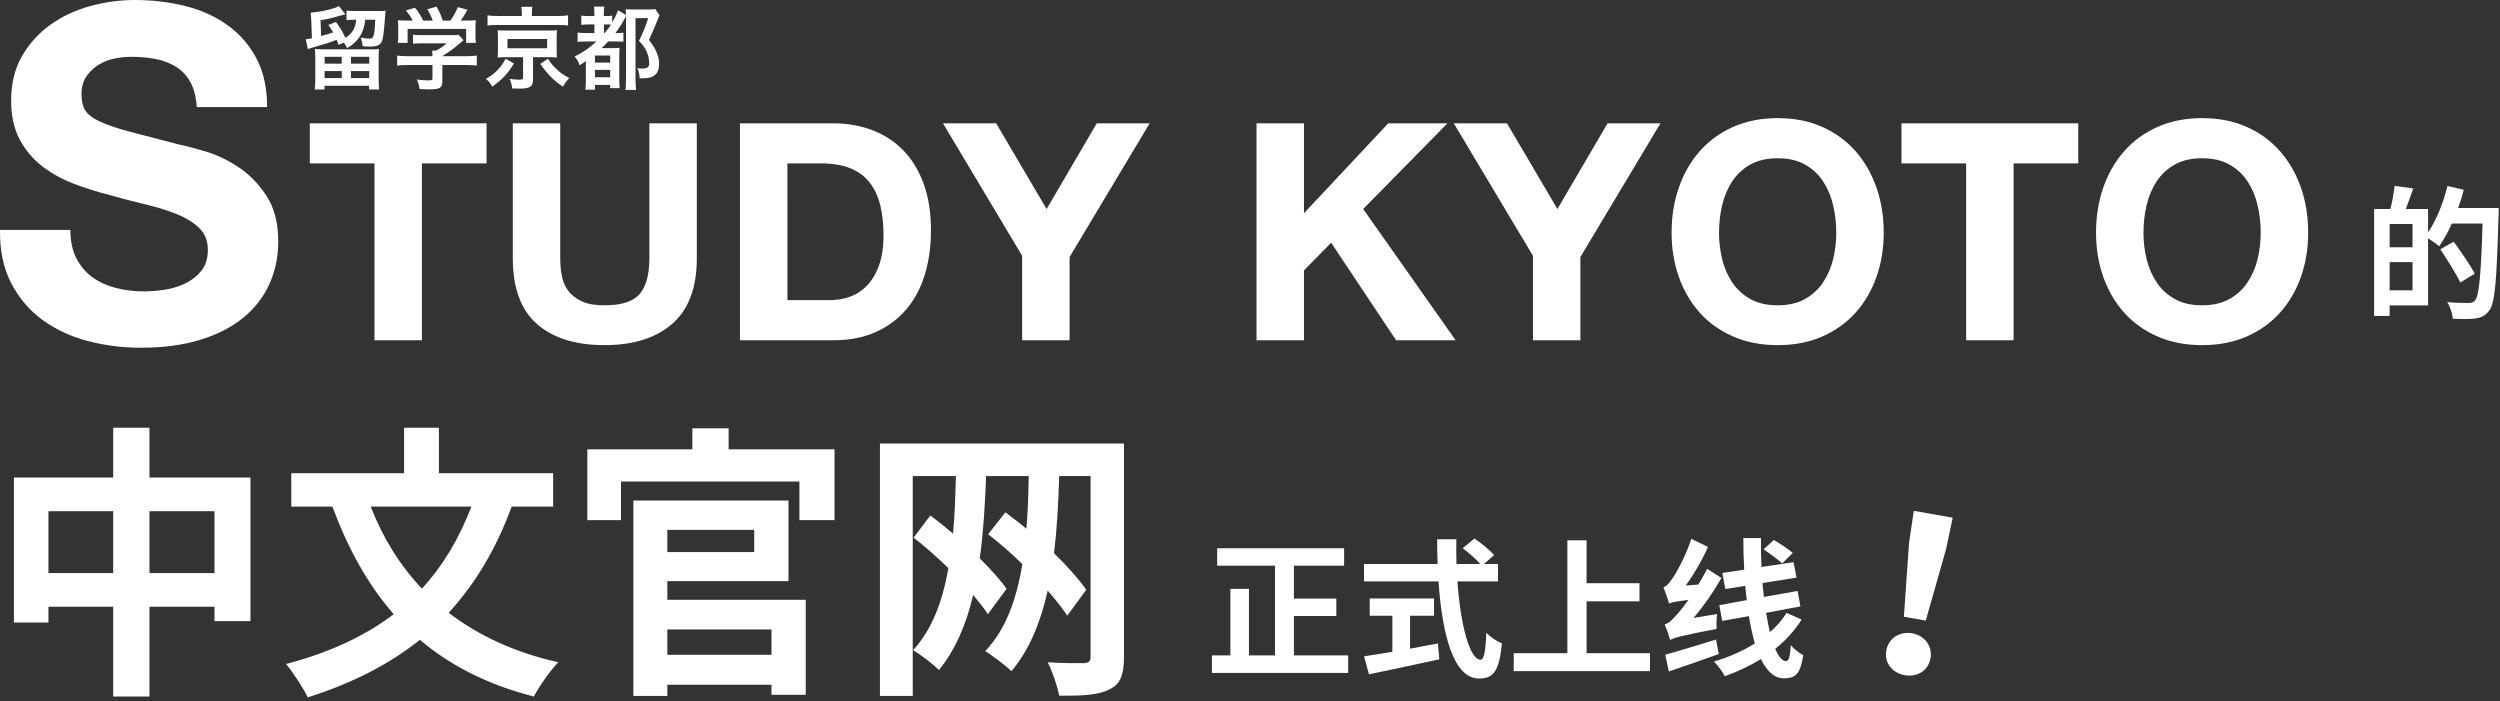 <svg height="117" viewBox="0 0 417 117" width="417" xmlns="http://www.w3.org/2000/svg"><rect x="0" y="0" width="417" height="117" fill="#333333" stroke="none"/><g fill="#fff" fill-rule="evenodd"><path d="m318.217 103.119-1.296-12.312-.144-5.364h6.588l-.18 5.364-1.26 12.312zm1.836 9.576c-2.124 0-3.744-1.44-3.744-3.528 0-2.052 1.62-3.564 3.744-3.564s3.744 1.512 3.744 3.564c0 2.088-1.62 3.528-3.744 3.528z" transform="matrix(.985 .174 -.174 .985 22.066 -54.072)"/><path d="m53.471 3.371.09 2.641c.884-.24 1.333-.375 2.007-.615-.255-.45-.404-.675-.794-1.23l1.273-.495c.794 1.095 1.048 1.531 1.572 2.641 1.198-.81 1.647-1.561 1.797-3.016h-.464c-.539 0-.884.015-1.153.075v-1.606c.359.045.824.075 1.527.075h3.684c.599 0 .988-.015 1.303-.045-.015.165-.03.225-.045.495-.255 3.601-.389 4.457-.764 4.922-.329.405-.839.555-1.827.555-.314 0-.674-.015-1.198-.06-.03-.45-.135-.93-.299-1.441.644.135 1.003.18 1.408.18s.584-.09.674-.345c.18-.465.285-1.38.329-2.806h-1.662c-.165 1.245-.374 1.906-.869 2.716-.479.795-1.183 1.441-2.156 2.026-.15-.36-.21-.45-.554-.93l-.884.375c-.165-.435-.195-.51-.314-.84-1.273.495-1.887.69-4.358 1.395-.105.03-.165.045-.449.15l-.344-1.651c.389-.03.629-.06 1.033-.15l-.12-3.151c-.03-.465-.045-.765-.09-1.125 1.213-.075 2.785-.375 3.983-.78.299-.09.449-.165.704-.33l1.108 1.38c-2.471.69-2.89.795-4.148.99zm.464 4.862h7.802c.704 0 1.063-.015 1.482-.06-.045.375-.06.795-.06 1.501v3.676c0 .6.015 1.08.075 1.576h-1.677v-.615h-7.427v.615h-1.632c.06-.465.09-.975.09-1.576v-3.676c0-.675-.015-1.065-.06-1.501.434.045.749.06 1.408.06zm.21 1.245v1.14h2.86v-1.14zm4.403 0v1.14h3.04v-1.14zm-4.403 2.371v1.17h2.86v-1.17zm4.403 0v1.17h3.04v-1.17zm13.587-1.005h-4.058c-.779 0-1.363.03-1.827.09v-1.666c.509.075 1.108.105 1.812.105h4.073v-.105c0-.3-.015-.57-.045-.825h.644c.644-.33 1.138-.66 1.767-1.215h-4.118c-.614 0-1.018.015-1.497.06v-1.501c.449.06.869.075 1.512.075h4.957c.584 0 .869-.015 1.138-.06l.824.915c-.255.21-.255.21-.539.45-1.063.915-1.827 1.471-2.995 2.191v.015h3.908c.734 0 1.393-.03 1.842-.105v1.666c-.434-.06-1.078-.09-1.857-.09h-3.893v2.626c0 .525-.045.735-.195.945-.255.375-.764.495-2.111.495-.195 0-.689-.015-1.468-.06-.165-.795-.24-1.05-.494-1.591.719.105 1.393.15 1.857.15.659 0 .764-.045.764-.345zm-3.998-7.413h.704c-.344-.66-.539-.96-1.123-1.696l1.512-.45c.524.645.869 1.185 1.363 2.146h1.587c-.255-.705-.494-1.23-.913-1.891l1.557-.435c.614 1.155.704 1.365 1.033 2.326h1.273c.449-.6.973-1.546 1.228-2.251l1.617.45c-.344.645-.779 1.335-1.123 1.801h.674c1.018 0 1.303-.015 1.842-.06-.045.375-.06.675-.06 1.245v1.395c0 .405.03.78.075 1.14h-1.632v-2.326h-9.763v2.326h-1.632c.06-.345.075-.69.075-1.155v-1.38c0-.54-.015-.855-.06-1.245.674.06.764.06 1.767.06zm18.903-.765v-.435c0-.405-.03-.75-.09-1.095h1.857c-.06.3-.09.63-.09 1.08v.45h4.283c.779 0 1.288-.03 1.752-.105v1.696c-.419-.075-.824-.09-1.647-.09h-10.168c-.809 0-1.183.015-1.617.09v-1.696c.434.075.988.105 1.797.105zm.21 6.872h-2.905c-.659 0-.943.015-1.348.045.045-.375.06-.66.06-1.185v-2.146c0-.51-.015-.78-.015-.81 0-.015-.015-.09-.03-.21 0-.045 0-.105-.015-.195.12.015.12.015.359.03.135.015.614.03.988.03h7.203c1.033-.015 1.033-.015 1.363-.06-.045.36-.06.675-.06 1.215v2.146c0 .525.015.78.045 1.185-.344-.03-.779-.045-1.363-.045h-2.621v3.751c0 1.155-.494 1.486-2.261 1.486-.24 0-.389 0-1.213-.015-.075-.66-.18-1.05-.434-1.606.629.09 1.108.135 1.632.135.509 0 .614-.06.614-.315zm-2.606-3.031v1.546h6.619v-1.546zm-.299 3.286 1.393.795c-1.138 1.801-1.887 2.581-3.609 3.871-.344-.57-.584-.87-1.063-1.305.973-.6 1.393-.93 1.962-1.516.554-.57.839-.975 1.318-1.846zm5.765.855 1.303-.84c.569.87.884 1.245 1.482 1.786.614.57 1.078.885 2.066 1.426-.464.48-.734.855-1.063 1.441-1.033-.705-1.468-1.08-2.231-1.861-.614-.66-.928-1.05-1.557-1.951zm9.394-3.736h-1.572c-.764 0-1.153.015-1.587.09v-1.576c.419.075.779.09 1.587.09h1.213v-1.441h-.779c-.614 0-.973.015-1.408.075v-1.546c.404.06.704.075 1.408.075h.779v-.36c0-.465-.03-.81-.075-1.215h1.737c-.075.345-.09.675-.09 1.215v.36h.314c.524 0 .764-.015 1.078-.075v1.155c.509-.885.809-1.531.973-2.056l1.333.795c-.015-.45-.015-.585-.06-.96.404.03.704.045 1.318.045h2.396c.629 0 .913-.015 1.228-.075l.704 1.035c-.135.3-.15.33-.24.6-.09.21-.509 1.23-.674 1.636-.03.075-.18.405-.419.93-.09.21-.24.54-.419.975.689.87.958 1.305 1.273 2.056.285.675.419 1.305.419 1.891 0 1.14-.404 1.876-1.213 2.191-.464.195-.884.24-2.037.24-.06-.84-.135-1.155-.404-1.666.464.03.614.045.794.045.854 0 1.198-.24 1.198-.825 0-.495-.075-1.02-.21-1.456-.285-.885-.674-1.516-1.497-2.341.659-1.275 1.138-2.476 1.542-3.796h-2.111v9.934c0 .81.03 1.501.09 2.041h-1.767c.06-.42.09-1.05.09-2.071v-10.219c-.12.195-.135.225-.255.45-.479.885-1.018 1.711-1.527 2.371h.135c.464 0 .869-.03 1.213-.075v1.516c-.389-.045-.794-.06-1.453-.06h-1.078c-.449.495-.704.75-1.108 1.125h1.767c.584 0 .913-.015 1.228-.06-.03.405-.045.705-.045 1.606v3.571c0 .69.015 1.14.06 1.546h-1.572v-.525h-2.531v.78h-1.617c.06-.375.09-.915.09-1.666v-3.106c-.359.27-.554.39-1.033.705-.255-.675-.434-.99-.839-1.456 1.303-.63 2.471-1.441 3.654-2.521zm1.228-1.395h.12c.449-.525.809-1.005 1.063-1.411-.27-.03-.434-.03-.704-.03h-.479zm-1.497 3.751v1.17h2.546v-1.17zm0 2.386v1.23h2.546v-1.23z"/><path d="m11.739 38.356c0 1.863.335 3.442 1.004 4.736.669 1.294 1.557 2.342 2.664 3.145 1.107.802 2.406 1.398 3.899 1.786s3.037.582 4.633.582c1.081 0 2.239-.091 3.475-.272 1.235-.181 2.394-.531 3.475-1.048 1.081-.518 1.982-1.229 2.702-2.135.721-.906 1.081-2.058 1.081-3.455 0-1.501-.476-2.718-1.428-3.649s-2.201-1.708-3.745-2.329-3.294-1.165-5.251-1.631c-1.956-.466-3.938-.983-5.945-1.553-2.059-.518-4.067-1.152-6.023-1.902-1.956-.751-3.706-1.721-5.251-2.912s-2.793-2.679-3.745-4.465c-.952-1.786-1.428-3.947-1.428-6.483 0-2.847.605-5.319 1.815-7.415 1.21-2.096 2.793-3.843 4.749-5.241 1.956-1.398 4.17-2.433 6.64-3.106 2.471-.673 4.942-1.009 7.412-1.009 2.883 0 5.649.324 8.3.971 2.651.647 5.006 1.695 7.065 3.145 2.059 1.449 3.693 3.3 4.903 5.552 1.21 2.252 1.815 4.982 1.815 8.191h-11.736c-.103-1.656-.45-3.028-1.042-4.115-.592-1.087-1.377-1.941-2.355-2.562-.978-.621-2.098-1.061-3.359-1.32-1.261-.259-2.638-.388-4.131-.388-.978 0-1.956.104-2.934.311-.978.207-1.866.569-2.664 1.087-.798.518-1.454 1.165-1.969 1.941-.515.776-.772 1.76-.772 2.95 0 1.087.206 1.967.618 2.64.412.673 1.223 1.294 2.432 1.863 1.21.569 2.883 1.139 5.019 1.708 2.136.569 4.929 1.294 8.378 2.174 1.03.207 2.458.582 4.285 1.126 1.827.544 3.642 1.411 5.444 2.601s3.359 2.782 4.671 4.775c1.313 1.993 1.969 4.542 1.969 7.648 0 2.536-.489 4.892-1.467 7.066-.978 2.174-2.432 4.05-4.363 5.629-1.93 1.579-4.324 2.808-7.181 3.688-2.857.88-6.164 1.32-9.922 1.32-3.037 0-5.984-.375-8.841-1.126-2.857-.751-5.379-1.928-7.567-3.533-2.188-1.605-3.925-3.649-5.212-6.134-1.287-2.485-1.905-5.435-1.853-8.851zm50.72-11.097h-10.786v-6.69h29.486v6.69h-10.786v29.498h-7.913zm53.77 15.813c0 4.899-1.361 8.54-4.083 10.922-2.722 2.382-6.485 3.573-11.29 3.573-4.872 0-8.644-1.183-11.316-3.548-2.671-2.365-4.007-6.015-4.007-10.948v-22.504h7.913v22.504c0 .98.084 1.943.252 2.889.168.946.521 1.782 1.058 2.509.538.726 1.285 1.318 2.243 1.774.958.456 2.243.684 3.856.684 2.823 0 4.771-.634 5.847-1.901s1.613-3.252 1.613-5.955v-22.504h7.913zm15.111 6.994h7.056c1.142 0 2.251-.186 3.327-.558 1.075-.372 2.033-.988 2.873-1.85.84-.862 1.512-1.985 2.016-3.371.504-1.385.756-3.075.756-5.068 0-1.825-.176-3.472-.529-4.942-.353-1.47-.932-2.728-1.739-3.776-.806-1.047-1.873-1.85-3.201-2.408-1.327-.558-2.965-.836-4.914-.836h-5.645zm-7.913-29.498h15.524c2.319 0 4.477.372 6.477 1.115 1.999.743 3.73 1.858 5.192 3.345s2.604 3.345 3.427 5.575c.823 2.23 1.235 4.849 1.235 7.856 0 2.636-.336 5.068-1.008 7.299-.672 2.23-1.689 4.156-3.049 5.778s-3.058 2.897-5.091 3.827c-2.033.929-4.427 1.394-7.182 1.394h-15.524zm47.067 22.098-13.206-22.098h8.871l8.417 14.293 8.367-14.293h8.821l-13.357 22.301v13.887h-7.913zm39.093-22.098h7.913v15.003l14.063-15.003h9.879l-14.063 14.293 15.423 21.896h-9.929l-10.837-16.27-4.536 4.612v11.657h-7.913zm46.109 22.098-13.206-22.098h8.871l8.417 14.293 8.367-14.293h8.821l-13.357 22.301v13.887h-7.913zm31.038-3.852c0 1.521.176 2.999.529 4.435.353 1.436.916 2.728 1.689 3.877.773 1.149 1.781 2.07 3.024 2.762 1.243.693 2.755 1.039 4.536 1.039s3.293-.346 4.536-1.039 2.251-1.613 3.024-2.762c.773-1.149 1.336-2.441 1.689-3.877.353-1.436.529-2.914.529-4.435 0-1.588-.176-3.126-.529-4.612s-.916-2.813-1.689-3.979c-.773-1.166-1.781-2.095-3.024-2.788-1.243-.693-2.755-1.039-4.536-1.039s-3.293.346-4.536 1.039c-1.243.693-2.251 1.622-3.024 2.788-.773 1.166-1.336 2.492-1.689 3.979-.353 1.487-.529 3.024-.529 4.612zm-7.913 0c0-2.703.403-5.212 1.21-7.527.806-2.315 1.966-4.333 3.478-6.057 1.512-1.723 3.369-3.075 5.57-4.055s4.679-1.47 7.434-1.47c2.789 0 5.276.49 7.46 1.47s4.032 2.331 5.544 4.055c1.512 1.723 2.671 3.742 3.478 6.057.806 2.315 1.21 4.823 1.21 7.527 0 2.636-.403 5.094-1.21 7.375-.806 2.281-1.966 4.266-3.478 5.955-1.512 1.689-3.36 3.016-5.544 3.979-2.184.963-4.671 1.445-7.46 1.445-2.755 0-5.234-.481-7.434-1.445-2.201-.963-4.057-2.289-5.57-3.979-1.512-1.689-2.671-3.675-3.478-5.955-.806-2.281-1.21-4.739-1.21-7.375zm49.133-11.556h-10.786v-6.69h29.486v6.69h-10.786v29.498h-7.913zm29.577 11.556c0 1.521.176 2.999.529 4.435.353 1.436.916 2.728 1.689 3.877.773 1.149 1.781 2.07 3.024 2.762 1.243.693 2.755 1.039 4.536 1.039s3.293-.346 4.536-1.039 2.251-1.613 3.024-2.762c.773-1.149 1.336-2.441 1.689-3.877.353-1.436.529-2.914.529-4.435 0-1.588-.176-3.126-.529-4.612s-.916-2.813-1.689-3.979c-.773-1.166-1.781-2.095-3.024-2.788-1.243-.693-2.755-1.039-4.536-1.039s-3.293.346-4.536 1.039c-1.243.693-2.251 1.622-3.024 2.788-.773 1.166-1.336 2.492-1.689 3.979-.353 1.487-.529 3.024-.529 4.612zm-7.913 0c0-2.703.403-5.212 1.21-7.527.806-2.315 1.966-4.333 3.478-6.057 1.512-1.723 3.369-3.075 5.57-4.055s4.679-1.47 7.434-1.47c2.789 0 5.276.49 7.46 1.47s4.032 2.331 5.544 4.055c1.512 1.723 2.671 3.742 3.478 6.057.806 2.315 1.21 4.823 1.21 7.527 0 2.636-.403 5.094-1.21 7.375-.806 2.281-1.966 4.266-3.478 5.955-1.512 1.689-3.36 3.016-5.544 3.979-2.184.963-4.671 1.445-7.46 1.445-2.755 0-5.234-.481-7.434-1.445-2.201-.963-4.057-2.289-5.57-3.979-1.512-1.689-2.671-3.675-3.478-5.955-.806-2.281-1.21-4.739-1.21-7.375z"/><path d="m398.592 48.424h3.816v-4.704h-3.816zm3.816-7.176v-3.888h-3.816v3.888zm7.608-6.552h6.768s0 .96-.024 1.296c-.312 10.728-.576 14.544-1.56 15.816-.672.888-1.344 1.152-2.304 1.32-.912.12-2.352.096-3.768.048-.048-.792-.432-1.992-.936-2.784 1.536.144 2.952.144 3.576.144.48 0 .744-.096 1.056-.408.696-.768 1.008-4.368 1.272-12.84h-5.136c-.624 1.44-1.368 2.76-2.112 3.792-.384-.36-1.2-.912-1.848-1.344v11.208h-6.408v1.752h-2.592v-17.832h2.712c.312-1.2.6-2.736.696-3.864l3.12.432c-.408 1.2-.84 2.4-1.248 3.432h3.72v3.888c1.392-2.016 2.544-4.92 3.24-7.728l2.712.624c-.24 1.032-.576 2.04-.936 3.048zm2.784 10.944-2.424 1.488c-.672-1.44-2.16-3.792-3.336-5.544l2.232-1.272c1.2 1.656 2.784 3.936 3.528 5.328z"/><path d="m24.928 95.584h10.848v-10.32h-10.848zm-16.848 0h10.8v-10.32h-10.8zm16.848-15.936h16.848v23.952h-6v-2.4h-10.848v14.976h-6.048v-14.976h-10.8v2.64h-5.76v-24.192h16.56v-8.304h6.048zm53.703 4.848h-16.8c2.016 5.184 4.848 9.792 8.544 13.68 3.456-3.744 6.192-8.304 8.256-13.68zm13.632 0h-6.912c-2.592 7.056-6.096 12.912-10.512 17.712 4.944 3.792 10.992 6.624 18.288 8.256-1.392 1.392-3.216 4.08-4.08 5.712-7.728-1.968-13.968-5.184-19.008-9.456-5.232 4.176-11.424 7.296-18.72 9.6-.672-1.488-2.448-4.176-3.6-5.568 7.104-1.872 13.104-4.608 17.952-8.304-4.32-4.944-7.632-10.944-10.224-17.952h-6.864v-5.568h18.816v-7.584h5.808v7.584h19.056zm36.423 20.496h-17.376v4.224h17.376zm-2.88-16.608h-14.496v3.696h14.496zm-14.496 8.544v3.12h23.088v15.84h-5.712v-1.68h-17.376v1.872h-5.664v-32.592h25.872v13.44zm10.224-21.984h17.664v11.808h-5.856v-6.432h-29.76v6.432h-5.616v-11.808h17.52v-3.504h6.048zm65.943-.96v35.616c0 2.928-.576 4.512-2.4 5.376-1.824.96-4.464 1.104-8.4 1.056-.288-1.536-1.152-4.08-1.92-5.568 2.496.192 5.232.144 6.048.144.816-.048 1.104-.288 1.104-1.104v-30.096h-5.232c-.144 4.656-.384 8.928-.864 12.864 2.208 2.16 4.128 4.32 5.376 6.096l-3.168 4.32c-.816-1.248-1.968-2.688-3.264-4.176-1.2 5.376-3.072 9.888-6.048 13.44-.816-.816-3.168-2.592-4.368-3.36 3.36-3.504 5.184-8.448 6.192-14.496-1.872-1.824-3.84-3.552-5.712-4.992l2.88-3.648c1.152.864 2.352 1.776 3.504 2.736.24-2.784.336-5.712.384-8.784h-7.104c-.192 4.992-.48 9.552-1.056 13.728 1.824 1.824 3.408 3.552 4.464 5.088l-3.12 4.224c-.624-.96-1.488-2.064-2.448-3.216-1.152 4.944-2.976 9.168-5.712 12.528-.816-.864-3.072-2.592-4.32-3.312 3.12-3.36 4.896-8.016 5.904-13.68-1.872-1.824-3.888-3.6-5.808-5.088l2.784-3.696c1.248.912 2.544 1.968 3.792 3.024.288-3.024.384-6.24.48-9.6h-7.2v36.672h-5.472v-42.096z"/><path d="m215.825 109.325h9.05v2.925h-22.725v-2.925h3.075v-11.1h3.1v11.1h4.35v-14.975h-9.65v-2.9h21.175v2.9h-8.375v5.5h7.075v2.9h-7.075zm19.37-6.625v5.5c1.525-.275 3.125-.575 4.65-.875l.225 2.65c-4.1.9-8.5 1.825-11.725 2.5l-.825-3c1.275-.2 2.925-.45 4.725-.75v-6.025h-3.775v-2.875h10.725v2.875zm14.675-5.725h-6.775c.525 7.3 2.05 13.075 3.875 13.075.525 0 .825-1.325.95-4.5.675.7 1.775 1.45 2.6 1.75-.45 4.725-1.45 5.875-3.825 5.875-4.275 0-6.15-7.4-6.75-16.2h-12.425v-2.9h12.275c-.05-1.35-.075-2.75-.075-4.125h3.2c-.025 1.375-.025 2.775.025 4.125h3.95c-.675-.85-1.925-1.875-2.925-2.625l1.975-1.625c1.125.775 2.6 1.95 3.275 2.775l-1.7 1.475h2.35zm14.77 11.975h10.575v3h-22.725v-3h8.95v-18.825h3.2v7.15h8.825v3.025h-8.825zm34.395-16.725-1.775 1.75c-.7-.65-2.1-1.675-3.1-2.35l1.725-1.55c1.025.6 2.425 1.525 3.15 2.15zm-16.55 10.85 3.925-.65c-.1.75-.125 1.875-.075 2.475-6.1 1.175-7.1 1.475-7.75 1.85-.15-.55-.6-1.875-.925-2.6.65-.15 1.225-.7 2-1.6.4-.4 1.125-1.325 1.975-2.475-2.225.25-2.825.4-3.225.6-.15-.55-.625-1.95-.95-2.725.525-.15.95-.675 1.5-1.475.55-.725 2.25-3.75 3.15-6.6l2.775 1.35c-.95 2.2-2.325 4.525-3.7 6.45l2.1-.175c.525-.85 1.025-1.725 1.45-2.625l2.4 1.525c-1.325 2.35-2.95 4.675-4.65 6.675zm3.75 3.6.45 2.425c-2.85 1-5.9 2.1-8.325 2.9l-.6-2.8c2.1-.55 5.35-1.575 8.475-2.525zm11.775-4.45 2.5 1.125c-1.175 1.85-2.675 3.5-4.4 4.875.55 1.275 1.15 2.05 1.775 2.05.475 0 .7-.65.825-2.65.575.7 1.45 1.35 2.075 1.65-.475 3.075-1.25 3.875-3.225 3.875-1.625 0-2.85-1.225-3.85-3.225-1.85 1.175-3.875 2.1-6.025 2.875-.35-.75-1.1-1.75-1.8-2.45 2.425-.725 4.775-1.725 6.825-3.025-.375-1.375-.725-2.9-1-4.55l-4.45.8-.475-2.625 4.575-.85c-.1-.775-.175-1.575-.25-2.375l-3.325.525-.5-2.675 3.65-.55c-.1-1.75-.15-3.525-.15-5.275h2.95c-.025 1.625 0 3.25.075 4.825l5.35-.8.5 2.575-5.675.9c.075.8.15 1.575.225 2.325l5.625-1 .475 2.575-5.725 1.075c.2 1.15.4 2.25.625 3.225 1.125-.95 2.075-2.05 2.8-3.225z"/></g></svg>